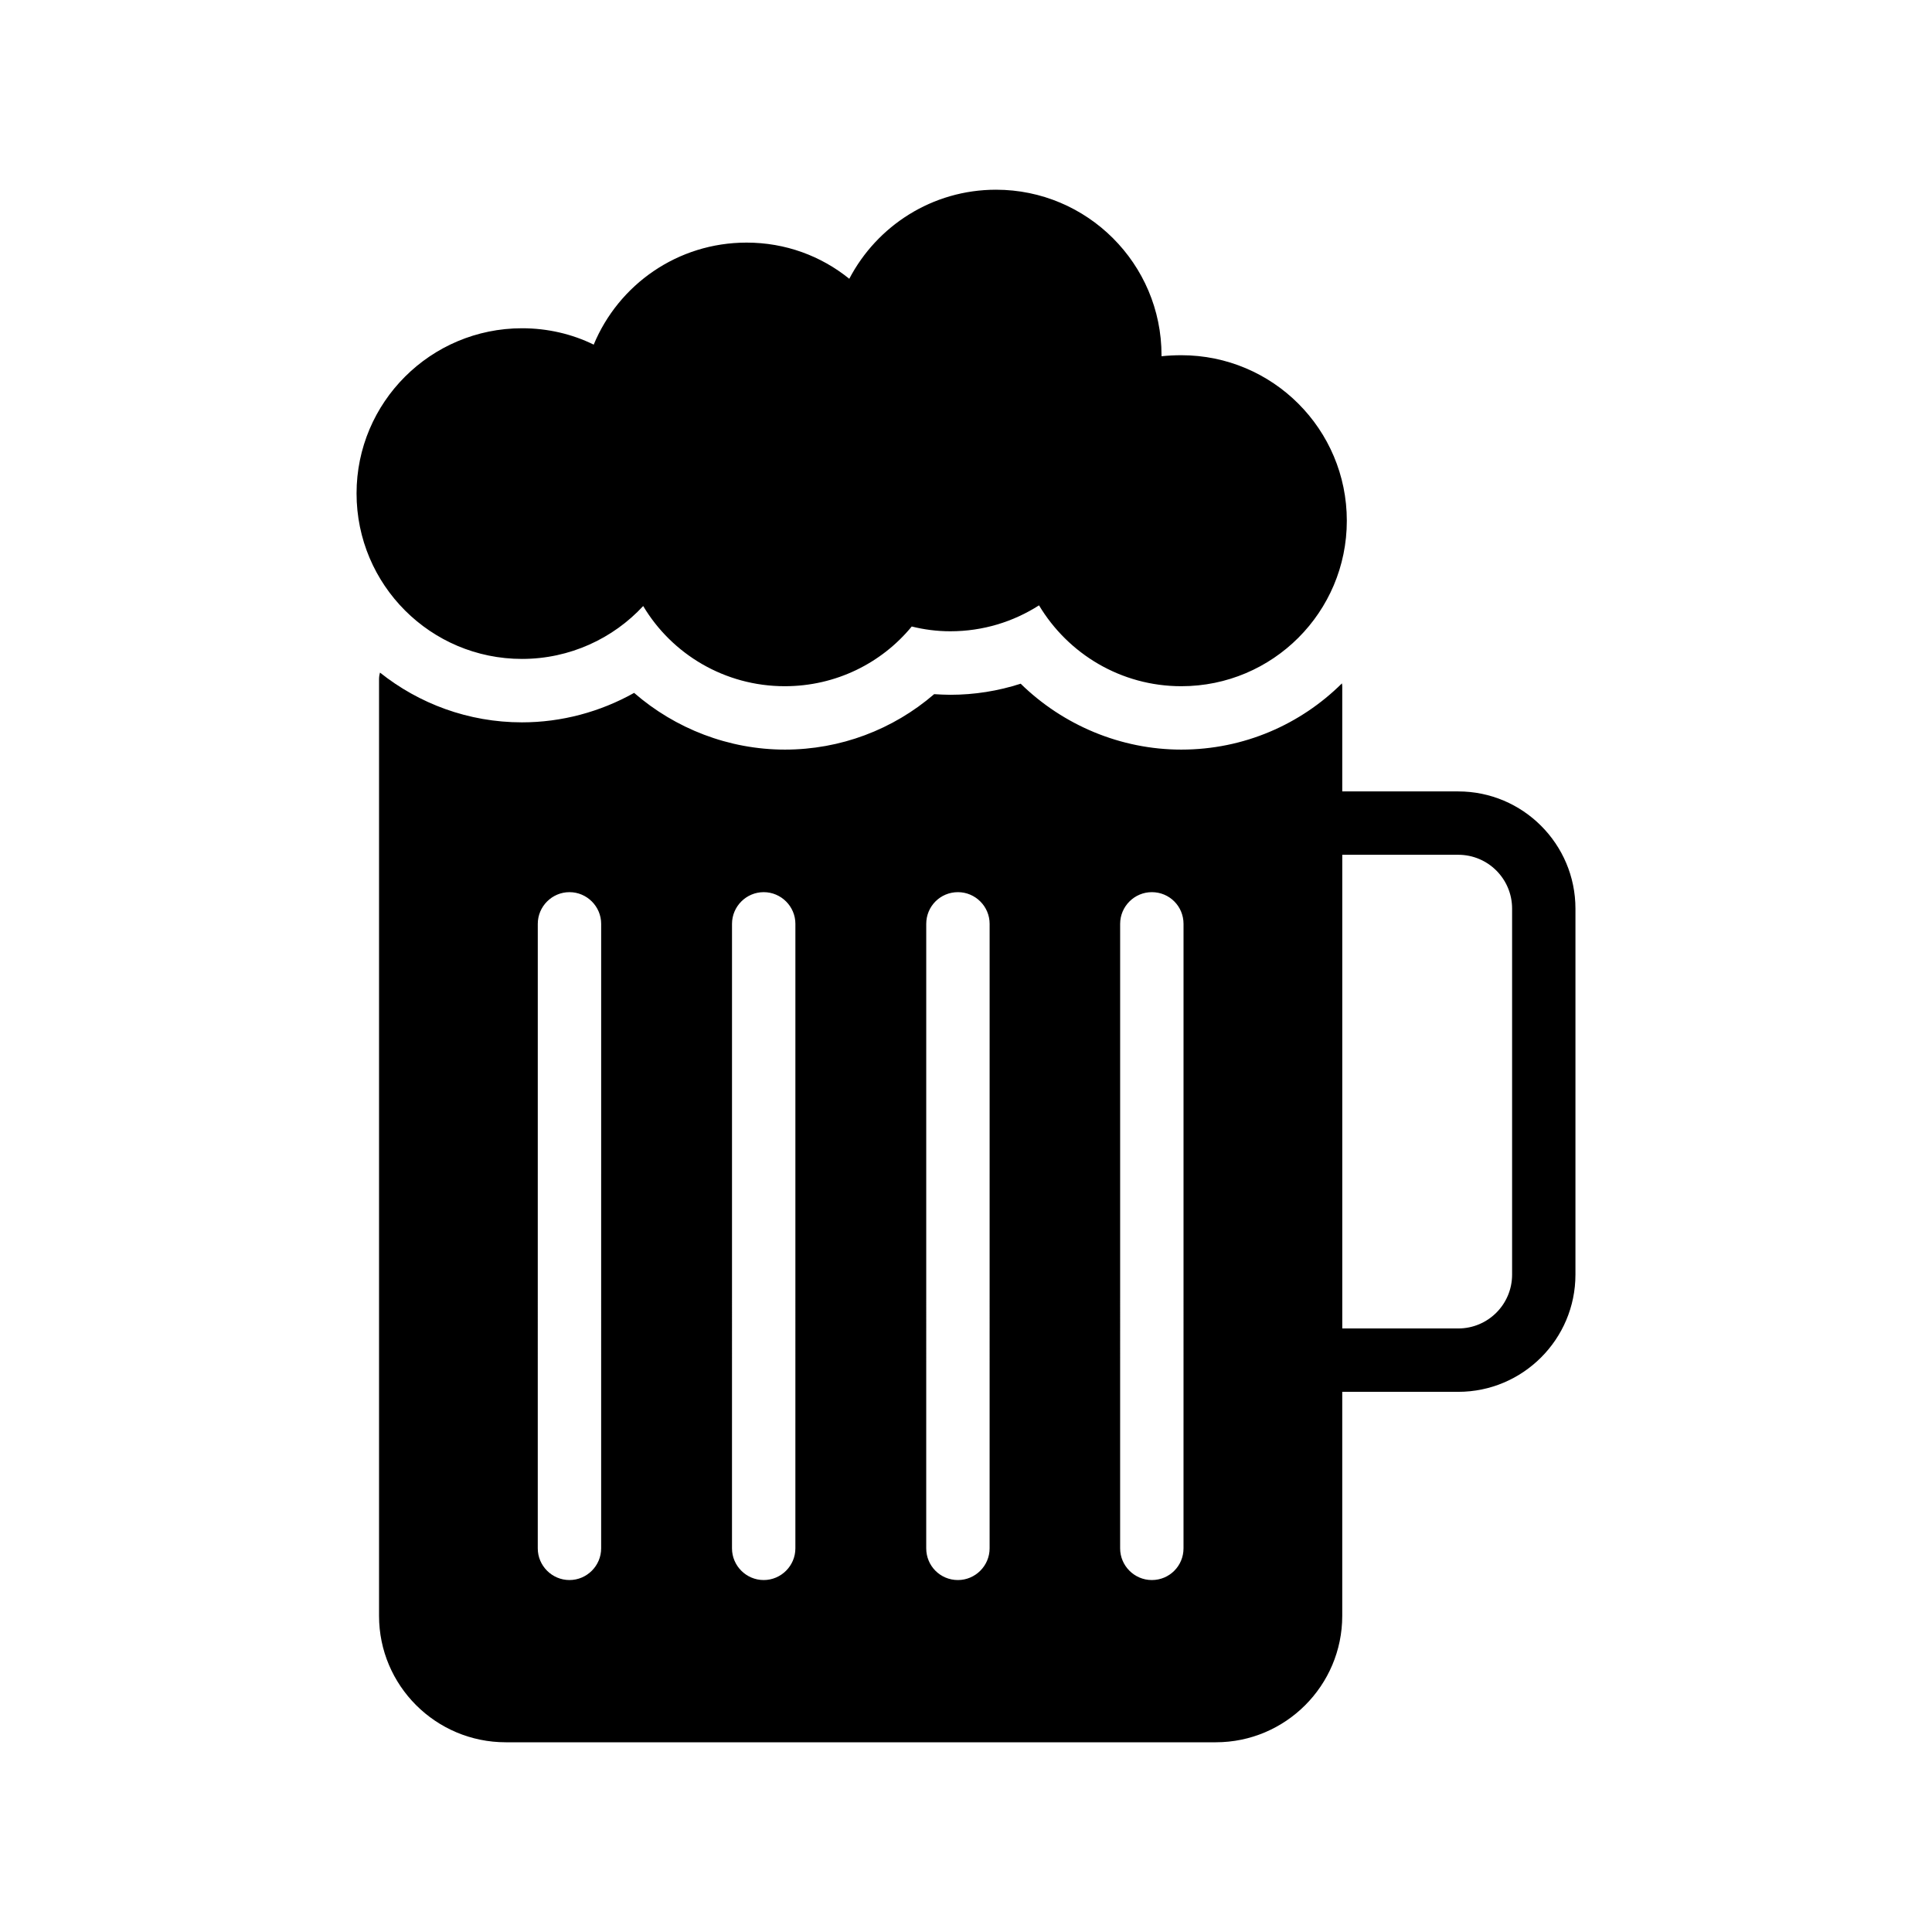 <?xml version="1.0" encoding="UTF-8"?>
<!-- Uploaded to: SVG Repo, www.svgrepo.com, Generator: SVG Repo Mixer Tools -->
<svg fill="#000000" width="800px" height="800px" version="1.1" viewBox="144 144 512 512" xmlns="http://www.w3.org/2000/svg">
 <g>
  <path d="m282.35 318.62c12.66 0 24.145-5.426 32.102-14.016 7.594 12.75 21.613 21.25 37.527 21.25 13.566 0 25.684-6.148 33.641-15.824 3.258 0.812 6.691 1.266 10.219 1.266 8.68 0 16.73-2.531 23.512-6.871 7.688 12.84 21.703 21.43 37.711 21.43 24.234 0 43.859-19.625 43.859-43.859s-19.625-43.859-43.859-43.859c-1.809 0-3.527 0.09-5.246 0.27v-0.27c0-24.234-19.711-43.859-43.859-43.859-16.91 0-31.559 9.586-38.887 23.602-7.504-6.059-16.91-9.586-27.219-9.586-18.27 0-33.91 11.121-40.512 27.039-5.695-2.805-12.207-4.34-18.988-4.34-24.234 0-43.859 19.625-43.859 43.77 0.004 24.234 19.625 43.859 43.859 43.859z"/>
  <path d="m561.51 384.8c0-17.129-13.938-31.066-31.066-31.066h-30.734v-27.625c0-0.336 0-0.672-0.086-1.008-10.914 10.832-25.945 17.551-42.57 17.551-16.039 0-31.32-6.465-42.57-17.465-5.961 1.93-12.258 2.938-18.641 2.938-1.426 0-2.856-0.082-4.281-0.168-10.914 9.406-24.855 14.695-39.547 14.695-14.863 0-29.055-5.543-39.969-15.031-8.984 5.039-19.23 7.809-29.727 7.809-14.191 0-27.289-4.953-37.617-13.184-0.168 0.586-0.254 1.176-0.254 1.762v248.21c0 18.473 15.031 33.504 33.586 33.504h188.17c18.473 0 33.504-15.031 33.504-33.504v-59.367h30.734c17.129 0 31.066-13.938 31.066-31.066zm-258.2 169.53c0 4.617-3.777 8.398-8.398 8.398-4.617 0-8.398-3.777-8.398-8.398l0.004-165.5c0-4.617 3.777-8.398 8.398-8.398 4.617 0 8.398 3.777 8.398 8.398zm51.473 0c0 4.617-3.777 8.398-8.398 8.398-4.617 0-8.398-3.777-8.398-8.398l0.004-165.5c0-4.617 3.777-8.398 8.398-8.398 4.617 0 8.398 3.777 8.398 8.398zm51.473 0c0 4.617-3.777 8.398-8.398 8.398-4.703 0-8.398-3.777-8.398-8.398l0.004-165.5c0-4.617 3.695-8.398 8.398-8.398 4.617 0 8.398 3.777 8.398 8.398zm51.387 0c0 4.617-3.695 8.398-8.398 8.398-4.617 0-8.398-3.777-8.398-8.398l0.004-165.5c0-4.617 3.777-8.398 8.398-8.398 4.703 0 8.398 3.777 8.398 8.398zm87.078-72.547c0 7.891-6.383 14.273-14.273 14.273h-30.734v-125.53h30.734c7.891 0 14.273 6.383 14.273 14.273z"/>
 </g>
</svg>